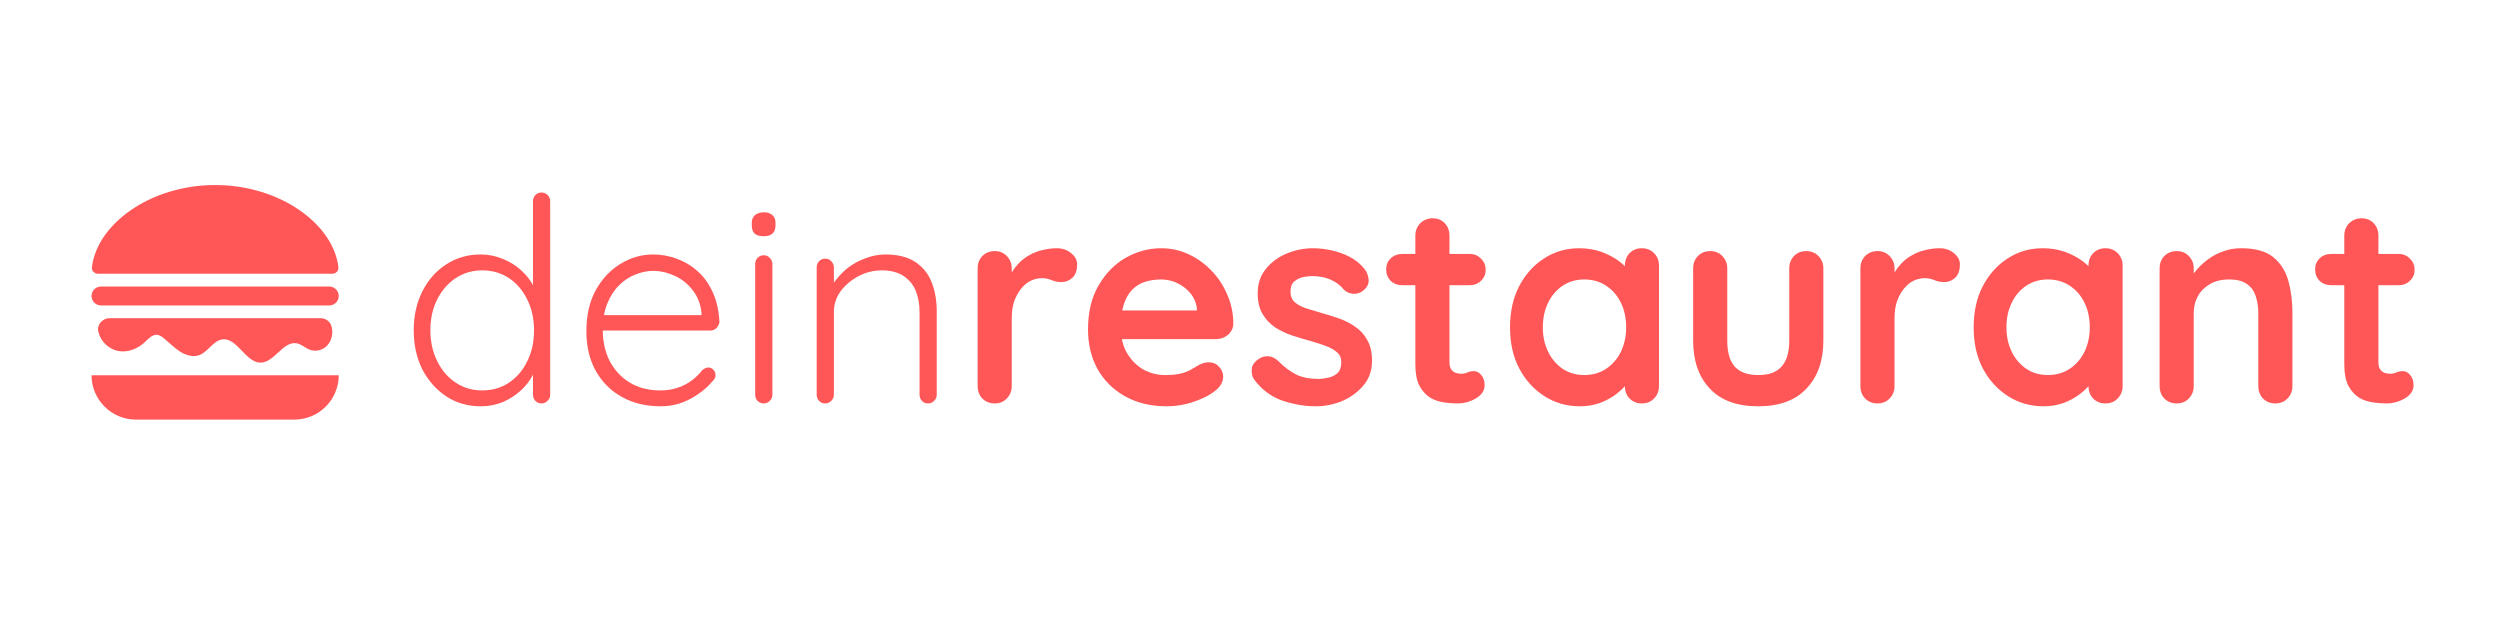 <svg xmlns="http://www.w3.org/2000/svg" xmlns:xlink="http://www.w3.org/1999/xlink" width="200" zoomAndPan="magnify" viewBox="0 0 150 37.5" height="50" preserveAspectRatio="xMidYMid meet" version="1.0"><defs><g/><clipPath id="a3f20a962f"><path d="M 5.484 11.102 L 20.285 11.102 L 20.285 25.164 L 5.484 25.164 Z M 5.484 11.102 " clip-rule="nonzero"/></clipPath><clipPath id="5defe71ae7"><rect x="0" width="124" y="0" height="22"/></clipPath></defs><g clip-path="url(#a3f20a962f)"><path fill="#ff5757" d="M 5.492 17.758 C 5.492 17.445 5.75 17.191 6.062 17.191 L 19.754 17.191 C 20.07 17.191 20.324 17.445 20.324 17.758 C 20.324 18.074 20.07 18.328 19.754 18.328 L 6.062 18.328 C 5.75 18.328 5.492 18.074 5.492 17.758 Z M 5.879 16.426 L 19.941 16.426 C 20.156 16.426 20.328 16.242 20.305 16.031 C 20.004 13.453 16.809 11.102 12.91 11.102 C 9.012 11.102 5.816 13.453 5.516 16.031 C 5.488 16.242 5.664 16.426 5.879 16.426 Z M 19.23 19.09 L 6.574 19.09 C 6.145 19.09 5.801 19.484 5.898 19.902 C 5.898 19.906 5.898 19.91 5.902 19.914 C 6.043 20.508 6.551 20.957 7.102 21.062 C 7.652 21.16 8.234 20.945 8.664 20.551 C 8.898 20.336 9.148 20.047 9.449 20.09 C 9.582 20.113 9.695 20.188 9.801 20.273 C 10.141 20.543 10.441 20.863 10.801 21.094 C 11.16 21.324 11.605 21.453 11.992 21.293 C 12.492 21.086 12.801 20.445 13.328 20.367 C 14.227 20.227 14.73 21.766 15.641 21.758 C 16.469 21.75 16.996 20.434 17.816 20.602 C 18.09 20.656 18.312 20.879 18.578 20.98 C 18.918 21.113 19.324 21.027 19.598 20.766 C 19.871 20.5 19.996 20.066 19.914 19.68 C 19.906 19.637 19.895 19.594 19.883 19.555 C 19.793 19.27 19.523 19.09 19.23 19.09 Z M 8.152 25.176 L 17.664 25.176 C 19.133 25.176 20.324 23.984 20.324 22.516 L 5.492 22.516 C 5.492 23.984 6.688 25.176 8.152 25.176 Z M 8.152 25.176 " fill-opacity="1" fill-rule="nonzero"/></g><g transform="matrix(1, 0, 0, 1, 23, 7)"><g clip-path="url(#5defe71ae7)"><g fill="#ff5757" fill-opacity="1"><g transform="translate(0.979, 17.206)"><g><path d="M 8.516 -12.656 C 8.66 -12.656 8.781 -12.602 8.875 -12.5 C 8.977 -12.406 9.031 -12.285 9.031 -12.141 L 9.031 -0.516 C 9.031 -0.379 8.977 -0.258 8.875 -0.156 C 8.77 -0.051 8.648 0 8.516 0 C 8.367 0 8.242 -0.051 8.141 -0.156 C 8.047 -0.258 8 -0.379 8 -0.516 L 8 -2.547 L 8.297 -2.781 C 8.297 -2.469 8.207 -2.133 8.031 -1.781 C 7.863 -1.438 7.625 -1.113 7.312 -0.812 C 7 -0.52 6.633 -0.281 6.219 -0.094 C 5.801 0.082 5.352 0.172 4.875 0.172 C 4.102 0.172 3.41 -0.023 2.797 -0.422 C 2.191 -0.828 1.711 -1.367 1.359 -2.047 C 1.016 -2.734 0.844 -3.516 0.844 -4.391 C 0.844 -5.254 1.016 -6.031 1.359 -6.719 C 1.711 -7.414 2.191 -7.957 2.797 -8.344 C 3.398 -8.738 4.086 -8.938 4.859 -8.938 C 5.328 -8.938 5.77 -8.848 6.188 -8.672 C 6.613 -8.504 6.988 -8.27 7.312 -7.969 C 7.633 -7.676 7.891 -7.336 8.078 -6.953 C 8.266 -6.578 8.359 -6.188 8.359 -5.781 L 8 -6.031 L 8 -12.141 C 8 -12.273 8.047 -12.395 8.141 -12.5 C 8.242 -12.602 8.367 -12.656 8.516 -12.656 Z M 4.953 -0.781 C 5.566 -0.781 6.102 -0.938 6.562 -1.25 C 7.031 -1.562 7.395 -1.988 7.656 -2.531 C 7.926 -3.07 8.062 -3.691 8.062 -4.391 C 8.062 -5.078 7.926 -5.691 7.656 -6.234 C 7.395 -6.773 7.031 -7.203 6.562 -7.516 C 6.094 -7.828 5.555 -7.984 4.953 -7.984 C 4.359 -7.984 3.828 -7.828 3.359 -7.516 C 2.891 -7.203 2.52 -6.773 2.25 -6.234 C 1.977 -5.691 1.844 -5.078 1.844 -4.391 C 1.844 -3.711 1.977 -3.098 2.25 -2.547 C 2.52 -1.992 2.891 -1.562 3.359 -1.25 C 3.828 -0.938 4.359 -0.781 4.953 -0.781 Z M 4.953 -0.781 "/></g></g></g><g fill="#ff5757" fill-opacity="1"><g transform="translate(11.339, 17.206)"><g><path d="M 5.297 0.172 C 4.422 0.172 3.645 -0.016 2.969 -0.391 C 2.301 -0.766 1.781 -1.285 1.406 -1.953 C 1.031 -2.629 0.844 -3.422 0.844 -4.328 C 0.844 -5.297 1.031 -6.117 1.406 -6.797 C 1.789 -7.484 2.285 -8.008 2.891 -8.375 C 3.504 -8.75 4.156 -8.938 4.844 -8.938 C 5.344 -8.938 5.828 -8.848 6.297 -8.672 C 6.773 -8.492 7.195 -8.234 7.562 -7.891 C 7.938 -7.547 8.234 -7.117 8.453 -6.609 C 8.672 -6.109 8.797 -5.531 8.828 -4.875 C 8.805 -4.738 8.742 -4.617 8.641 -4.516 C 8.547 -4.422 8.43 -4.375 8.297 -4.375 L 1.438 -4.375 L 1.234 -5.297 L 7.969 -5.297 L 7.75 -5.094 L 7.75 -5.438 C 7.695 -5.969 7.52 -6.422 7.219 -6.797 C 6.926 -7.18 6.566 -7.469 6.141 -7.656 C 5.723 -7.852 5.289 -7.953 4.844 -7.953 C 4.5 -7.953 4.145 -7.879 3.781 -7.734 C 3.426 -7.598 3.102 -7.383 2.812 -7.094 C 2.52 -6.812 2.281 -6.441 2.094 -5.984 C 1.914 -5.535 1.828 -5.004 1.828 -4.391 C 1.828 -3.723 1.961 -3.113 2.234 -2.562 C 2.516 -2.02 2.91 -1.586 3.422 -1.266 C 3.941 -0.941 4.562 -0.781 5.281 -0.781 C 5.676 -0.781 6.035 -0.836 6.359 -0.953 C 6.68 -1.066 6.961 -1.219 7.203 -1.406 C 7.441 -1.594 7.641 -1.789 7.797 -2 C 7.922 -2.102 8.047 -2.156 8.172 -2.156 C 8.285 -2.156 8.383 -2.109 8.469 -2.016 C 8.551 -1.922 8.594 -1.816 8.594 -1.703 C 8.594 -1.566 8.535 -1.445 8.422 -1.344 C 8.086 -0.938 7.645 -0.582 7.094 -0.281 C 6.539 0.02 5.941 0.172 5.297 0.172 Z M 5.297 0.172 "/></g></g></g><g fill="#ff5757" fill-opacity="1"><g transform="translate(20.999, 17.206)"><g><path d="M 2.344 -0.516 C 2.344 -0.379 2.289 -0.258 2.188 -0.156 C 2.082 -0.051 1.961 0 1.828 0 C 1.68 0 1.555 -0.051 1.453 -0.156 C 1.359 -0.258 1.312 -0.379 1.312 -0.516 L 1.312 -8.375 C 1.312 -8.508 1.359 -8.629 1.453 -8.734 C 1.555 -8.836 1.68 -8.891 1.828 -8.891 C 1.973 -8.891 2.094 -8.836 2.188 -8.734 C 2.289 -8.629 2.344 -8.508 2.344 -8.375 Z M 1.828 -10.031 C 1.586 -10.031 1.406 -10.082 1.281 -10.188 C 1.164 -10.301 1.109 -10.461 1.109 -10.672 L 1.109 -10.844 C 1.109 -11.039 1.172 -11.191 1.297 -11.297 C 1.43 -11.41 1.613 -11.469 1.844 -11.469 C 2.062 -11.469 2.227 -11.41 2.344 -11.297 C 2.469 -11.191 2.531 -11.039 2.531 -10.844 L 2.531 -10.672 C 2.531 -10.461 2.469 -10.301 2.344 -10.188 C 2.227 -10.082 2.055 -10.031 1.828 -10.031 Z M 1.828 -10.031 "/></g></g></g><g fill="#ff5757" fill-opacity="1"><g transform="translate(24.658, 17.206)"><g><path d="M 5.469 -8.938 C 6.219 -8.938 6.816 -8.785 7.266 -8.484 C 7.723 -8.18 8.051 -7.77 8.25 -7.25 C 8.445 -6.738 8.547 -6.164 8.547 -5.531 L 8.547 -0.516 C 8.547 -0.379 8.492 -0.258 8.391 -0.156 C 8.285 -0.051 8.164 0 8.031 0 C 7.875 0 7.75 -0.051 7.656 -0.156 C 7.562 -0.258 7.516 -0.379 7.516 -0.516 L 7.516 -5.484 C 7.516 -5.941 7.441 -6.359 7.297 -6.734 C 7.148 -7.109 6.906 -7.41 6.562 -7.641 C 6.227 -7.867 5.789 -7.984 5.25 -7.984 C 4.758 -7.984 4.297 -7.867 3.859 -7.641 C 3.422 -7.41 3.062 -7.109 2.781 -6.734 C 2.508 -6.359 2.375 -5.941 2.375 -5.484 L 2.375 -0.516 C 2.375 -0.379 2.32 -0.258 2.219 -0.156 C 2.113 -0.051 1.992 0 1.859 0 C 1.703 0 1.578 -0.051 1.484 -0.156 C 1.391 -0.258 1.344 -0.379 1.344 -0.516 L 1.344 -8.172 C 1.344 -8.305 1.391 -8.426 1.484 -8.531 C 1.586 -8.633 1.711 -8.688 1.859 -8.688 C 2.004 -8.688 2.125 -8.633 2.219 -8.531 C 2.32 -8.426 2.375 -8.305 2.375 -8.172 L 2.375 -6.734 L 1.984 -6.125 C 2.004 -6.488 2.117 -6.836 2.328 -7.172 C 2.547 -7.504 2.816 -7.805 3.141 -8.078 C 3.473 -8.348 3.844 -8.555 4.25 -8.703 C 4.656 -8.859 5.062 -8.938 5.469 -8.938 Z M 5.469 -8.938 "/></g></g></g><g fill="#ff5757" fill-opacity="1"><g transform="translate(34.549, 17.206)"><g><path d="M 2.141 0 C 1.836 0 1.586 -0.098 1.391 -0.297 C 1.203 -0.492 1.109 -0.742 1.109 -1.047 L 1.109 -8.109 C 1.109 -8.398 1.203 -8.645 1.391 -8.844 C 1.586 -9.039 1.836 -9.141 2.141 -9.141 C 2.43 -9.141 2.672 -9.039 2.859 -8.844 C 3.055 -8.645 3.156 -8.398 3.156 -8.109 L 3.156 -6.5 L 3.047 -7.641 C 3.172 -7.91 3.332 -8.148 3.531 -8.359 C 3.727 -8.578 3.953 -8.754 4.203 -8.891 C 4.453 -9.035 4.719 -9.141 5 -9.203 C 5.289 -9.273 5.578 -9.312 5.859 -9.312 C 6.203 -9.312 6.488 -9.211 6.719 -9.016 C 6.957 -8.828 7.078 -8.602 7.078 -8.344 C 7.078 -7.969 6.977 -7.695 6.781 -7.531 C 6.594 -7.363 6.383 -7.281 6.156 -7.281 C 5.938 -7.281 5.738 -7.316 5.562 -7.391 C 5.383 -7.473 5.18 -7.516 4.953 -7.516 C 4.754 -7.516 4.547 -7.469 4.328 -7.375 C 4.117 -7.281 3.926 -7.129 3.75 -6.922 C 3.57 -6.711 3.426 -6.457 3.312 -6.156 C 3.207 -5.852 3.156 -5.5 3.156 -5.094 L 3.156 -1.047 C 3.156 -0.742 3.055 -0.492 2.859 -0.297 C 2.672 -0.098 2.43 0 2.141 0 Z M 2.141 0 "/></g></g></g><g fill="#ff5757" fill-opacity="1"><g transform="translate(41.593, 17.206)"><g><path d="M 5.422 0.172 C 4.453 0.172 3.609 -0.031 2.891 -0.438 C 2.18 -0.844 1.633 -1.391 1.25 -2.078 C 0.875 -2.773 0.688 -3.562 0.688 -4.438 C 0.688 -5.469 0.895 -6.344 1.312 -7.062 C 1.727 -7.789 2.27 -8.348 2.938 -8.734 C 3.613 -9.117 4.328 -9.312 5.078 -9.312 C 5.66 -9.312 6.207 -9.191 6.719 -8.953 C 7.238 -8.711 7.695 -8.383 8.094 -7.969 C 8.5 -7.551 8.816 -7.066 9.047 -6.516 C 9.285 -5.973 9.406 -5.395 9.406 -4.781 C 9.395 -4.508 9.285 -4.285 9.078 -4.109 C 8.867 -3.941 8.629 -3.859 8.359 -3.859 L 1.828 -3.859 L 1.312 -5.578 L 7.594 -5.578 L 7.219 -5.234 L 7.219 -5.688 C 7.188 -6.02 7.066 -6.316 6.859 -6.578 C 6.648 -6.836 6.391 -7.047 6.078 -7.203 C 5.766 -7.359 5.43 -7.438 5.078 -7.438 C 4.734 -7.438 4.41 -7.391 4.109 -7.297 C 3.816 -7.203 3.562 -7.047 3.344 -6.828 C 3.133 -6.617 2.969 -6.332 2.844 -5.969 C 2.719 -5.602 2.656 -5.141 2.656 -4.578 C 2.656 -3.961 2.781 -3.441 3.031 -3.016 C 3.289 -2.586 3.617 -2.258 4.016 -2.031 C 4.422 -1.812 4.852 -1.703 5.312 -1.703 C 5.738 -1.703 6.078 -1.738 6.328 -1.812 C 6.578 -1.883 6.773 -1.969 6.922 -2.062 C 7.078 -2.156 7.219 -2.238 7.344 -2.312 C 7.551 -2.414 7.75 -2.469 7.938 -2.469 C 8.188 -2.469 8.391 -2.379 8.547 -2.203 C 8.711 -2.035 8.797 -1.836 8.797 -1.609 C 8.797 -1.297 8.641 -1.016 8.328 -0.766 C 8.023 -0.516 7.602 -0.297 7.062 -0.109 C 6.531 0.078 5.984 0.172 5.422 0.172 Z M 5.422 0.172 "/></g></g></g><g fill="#ff5757" fill-opacity="1"><g transform="translate(51.68, 17.206)"><g><path d="M 0.578 -1.422 C 0.461 -1.578 0.41 -1.781 0.422 -2.031 C 0.43 -2.281 0.582 -2.5 0.875 -2.688 C 1.051 -2.801 1.242 -2.848 1.453 -2.828 C 1.66 -2.805 1.859 -2.703 2.047 -2.516 C 2.379 -2.18 2.727 -1.922 3.094 -1.734 C 3.457 -1.555 3.914 -1.469 4.469 -1.469 C 4.633 -1.477 4.816 -1.504 5.016 -1.547 C 5.223 -1.586 5.406 -1.676 5.562 -1.812 C 5.719 -1.957 5.797 -2.18 5.797 -2.484 C 5.797 -2.734 5.707 -2.93 5.531 -3.078 C 5.363 -3.223 5.141 -3.348 4.859 -3.453 C 4.578 -3.555 4.27 -3.656 3.938 -3.75 C 3.582 -3.844 3.219 -3.953 2.844 -4.078 C 2.477 -4.203 2.141 -4.363 1.828 -4.562 C 1.523 -4.77 1.273 -5.035 1.078 -5.359 C 0.879 -5.691 0.781 -6.109 0.781 -6.609 C 0.781 -7.18 0.941 -7.664 1.266 -8.062 C 1.586 -8.469 2 -8.773 2.5 -8.984 C 3.008 -9.203 3.547 -9.312 4.109 -9.312 C 4.453 -9.312 4.816 -9.27 5.203 -9.188 C 5.598 -9.102 5.973 -8.969 6.328 -8.781 C 6.68 -8.594 6.977 -8.344 7.219 -8.031 C 7.344 -7.863 7.414 -7.66 7.438 -7.422 C 7.457 -7.18 7.348 -6.961 7.109 -6.766 C 6.941 -6.629 6.742 -6.566 6.516 -6.578 C 6.285 -6.598 6.098 -6.68 5.953 -6.828 C 5.754 -7.078 5.492 -7.273 5.172 -7.422 C 4.848 -7.566 4.473 -7.641 4.047 -7.641 C 3.879 -7.641 3.695 -7.617 3.5 -7.578 C 3.301 -7.535 3.125 -7.445 2.969 -7.312 C 2.82 -7.188 2.75 -6.984 2.75 -6.703 C 2.75 -6.441 2.832 -6.234 3 -6.078 C 3.176 -5.922 3.41 -5.797 3.703 -5.703 C 3.992 -5.609 4.301 -5.516 4.625 -5.422 C 4.969 -5.328 5.316 -5.219 5.672 -5.094 C 6.023 -4.969 6.348 -4.801 6.641 -4.594 C 6.941 -4.395 7.18 -4.129 7.359 -3.797 C 7.547 -3.473 7.641 -3.062 7.641 -2.562 C 7.641 -1.977 7.469 -1.484 7.125 -1.078 C 6.781 -0.672 6.352 -0.359 5.844 -0.141 C 5.332 0.066 4.805 0.172 4.266 0.172 C 3.598 0.172 2.926 0.055 2.25 -0.172 C 1.582 -0.41 1.023 -0.828 0.578 -1.422 Z M 0.578 -1.422 "/></g></g></g><g fill="#ff5757" fill-opacity="1"><g transform="translate(59.921, 17.206)"><g><path d="M 1.219 -8.969 L 5.266 -8.969 C 5.535 -8.969 5.758 -8.875 5.938 -8.688 C 6.125 -8.508 6.219 -8.285 6.219 -8.016 C 6.219 -7.754 6.125 -7.535 5.938 -7.359 C 5.758 -7.18 5.535 -7.094 5.266 -7.094 L 1.219 -7.094 C 0.938 -7.094 0.703 -7.18 0.516 -7.359 C 0.336 -7.547 0.25 -7.773 0.25 -8.047 C 0.25 -8.305 0.336 -8.523 0.516 -8.703 C 0.703 -8.879 0.938 -8.969 1.219 -8.969 Z M 3.047 -11.109 C 3.336 -11.109 3.578 -11.008 3.766 -10.812 C 3.953 -10.613 4.047 -10.363 4.047 -10.062 L 4.047 -2.469 C 4.047 -2.301 4.078 -2.164 4.141 -2.062 C 4.203 -1.969 4.285 -1.895 4.391 -1.844 C 4.504 -1.801 4.625 -1.781 4.75 -1.781 C 4.883 -1.781 5.008 -1.805 5.125 -1.859 C 5.238 -1.91 5.367 -1.938 5.516 -1.938 C 5.68 -1.938 5.828 -1.859 5.953 -1.703 C 6.086 -1.555 6.156 -1.352 6.156 -1.094 C 6.156 -0.77 5.977 -0.504 5.625 -0.297 C 5.281 -0.098 4.91 0 4.516 0 C 4.273 0 4.008 -0.02 3.719 -0.062 C 3.426 -0.102 3.148 -0.195 2.891 -0.344 C 2.641 -0.5 2.426 -0.734 2.25 -1.047 C 2.082 -1.367 2 -1.812 2 -2.375 L 2 -10.062 C 2 -10.363 2.098 -10.613 2.297 -10.812 C 2.492 -11.008 2.742 -11.109 3.047 -11.109 Z M 3.047 -11.109 "/></g></g></g><g fill="#ff5757" fill-opacity="1"><g transform="translate(66.914, 17.206)"><g><path d="M 8.594 -9.312 C 8.895 -9.312 9.141 -9.211 9.328 -9.016 C 9.523 -8.828 9.625 -8.578 9.625 -8.266 L 9.625 -1.047 C 9.625 -0.742 9.523 -0.492 9.328 -0.297 C 9.141 -0.098 8.895 0 8.594 0 C 8.301 0 8.055 -0.098 7.859 -0.297 C 7.672 -0.492 7.578 -0.742 7.578 -1.047 L 7.578 -1.875 L 7.953 -1.719 C 7.953 -1.57 7.867 -1.395 7.703 -1.188 C 7.547 -0.977 7.332 -0.77 7.062 -0.562 C 6.789 -0.352 6.469 -0.176 6.094 -0.031 C 5.719 0.102 5.316 0.172 4.891 0.172 C 4.098 0.172 3.383 -0.031 2.75 -0.438 C 2.113 -0.844 1.609 -1.398 1.234 -2.109 C 0.867 -2.816 0.688 -3.633 0.688 -4.562 C 0.688 -5.5 0.867 -6.32 1.234 -7.031 C 1.609 -7.75 2.109 -8.305 2.734 -8.703 C 3.359 -9.109 4.055 -9.312 4.828 -9.312 C 5.316 -9.312 5.766 -9.238 6.172 -9.094 C 6.578 -8.945 6.93 -8.758 7.234 -8.531 C 7.535 -8.301 7.77 -8.066 7.938 -7.828 C 8.102 -7.598 8.188 -7.406 8.188 -7.25 L 7.578 -7.031 L 7.578 -8.266 C 7.578 -8.566 7.672 -8.816 7.859 -9.016 C 8.055 -9.211 8.301 -9.312 8.594 -9.312 Z M 5.141 -1.703 C 5.641 -1.703 6.078 -1.828 6.453 -2.078 C 6.836 -2.336 7.133 -2.68 7.344 -3.109 C 7.551 -3.547 7.656 -4.031 7.656 -4.562 C 7.656 -5.113 7.551 -5.602 7.344 -6.031 C 7.133 -6.469 6.836 -6.812 6.453 -7.062 C 6.078 -7.312 5.641 -7.438 5.141 -7.438 C 4.648 -7.438 4.219 -7.312 3.844 -7.062 C 3.469 -6.812 3.176 -6.469 2.969 -6.031 C 2.758 -5.602 2.656 -5.113 2.656 -4.562 C 2.656 -4.031 2.758 -3.547 2.969 -3.109 C 3.176 -2.68 3.469 -2.336 3.844 -2.078 C 4.219 -1.828 4.648 -1.703 5.141 -1.703 Z M 5.141 -1.703 "/></g></g></g><g fill="#ff5757" fill-opacity="1"><g transform="translate(77.48, 17.206)"><g><path d="M 7.891 -9.141 C 8.191 -9.141 8.438 -9.039 8.625 -8.844 C 8.82 -8.645 8.922 -8.398 8.922 -8.109 L 8.922 -3.766 C 8.922 -2.555 8.582 -1.598 7.906 -0.891 C 7.238 -0.18 6.273 0.172 5.016 0.172 C 3.742 0.172 2.773 -0.18 2.109 -0.891 C 1.441 -1.598 1.109 -2.555 1.109 -3.766 L 1.109 -8.109 C 1.109 -8.398 1.203 -8.645 1.391 -8.844 C 1.586 -9.039 1.836 -9.141 2.141 -9.141 C 2.43 -9.141 2.672 -9.039 2.859 -8.844 C 3.055 -8.645 3.156 -8.398 3.156 -8.109 L 3.156 -3.766 C 3.156 -3.066 3.305 -2.547 3.609 -2.203 C 3.922 -1.867 4.391 -1.703 5.016 -1.703 C 5.641 -1.703 6.102 -1.867 6.406 -2.203 C 6.719 -2.547 6.875 -3.066 6.875 -3.766 L 6.875 -8.109 C 6.875 -8.398 6.969 -8.645 7.156 -8.844 C 7.352 -9.039 7.598 -9.141 7.891 -9.141 Z M 7.891 -9.141 "/></g></g></g><g fill="#ff5757" fill-opacity="1"><g transform="translate(87.516, 17.206)"><g><path d="M 2.141 0 C 1.836 0 1.586 -0.098 1.391 -0.297 C 1.203 -0.492 1.109 -0.742 1.109 -1.047 L 1.109 -8.109 C 1.109 -8.398 1.203 -8.645 1.391 -8.844 C 1.586 -9.039 1.836 -9.141 2.141 -9.141 C 2.43 -9.141 2.672 -9.039 2.859 -8.844 C 3.055 -8.645 3.156 -8.398 3.156 -8.109 L 3.156 -6.5 L 3.047 -7.641 C 3.172 -7.91 3.332 -8.148 3.531 -8.359 C 3.727 -8.578 3.953 -8.754 4.203 -8.891 C 4.453 -9.035 4.719 -9.141 5 -9.203 C 5.289 -9.273 5.578 -9.312 5.859 -9.312 C 6.203 -9.312 6.488 -9.211 6.719 -9.016 C 6.957 -8.828 7.078 -8.602 7.078 -8.344 C 7.078 -7.969 6.977 -7.695 6.781 -7.531 C 6.594 -7.363 6.383 -7.281 6.156 -7.281 C 5.938 -7.281 5.738 -7.316 5.562 -7.391 C 5.383 -7.473 5.18 -7.516 4.953 -7.516 C 4.754 -7.516 4.547 -7.469 4.328 -7.375 C 4.117 -7.281 3.926 -7.129 3.75 -6.922 C 3.57 -6.711 3.426 -6.457 3.312 -6.156 C 3.207 -5.852 3.156 -5.5 3.156 -5.094 L 3.156 -1.047 C 3.156 -0.742 3.055 -0.492 2.859 -0.297 C 2.672 -0.098 2.43 0 2.141 0 Z M 2.141 0 "/></g></g></g><g fill="#ff5757" fill-opacity="1"><g transform="translate(94.731, 17.206)"><g><path d="M 8.594 -9.312 C 8.895 -9.312 9.141 -9.211 9.328 -9.016 C 9.523 -8.828 9.625 -8.578 9.625 -8.266 L 9.625 -1.047 C 9.625 -0.742 9.523 -0.492 9.328 -0.297 C 9.141 -0.098 8.895 0 8.594 0 C 8.301 0 8.055 -0.098 7.859 -0.297 C 7.672 -0.492 7.578 -0.742 7.578 -1.047 L 7.578 -1.875 L 7.953 -1.719 C 7.953 -1.57 7.867 -1.395 7.703 -1.188 C 7.547 -0.977 7.332 -0.77 7.062 -0.562 C 6.789 -0.352 6.469 -0.176 6.094 -0.031 C 5.719 0.102 5.316 0.172 4.891 0.172 C 4.098 0.172 3.383 -0.031 2.75 -0.438 C 2.113 -0.844 1.609 -1.398 1.234 -2.109 C 0.867 -2.816 0.688 -3.633 0.688 -4.562 C 0.688 -5.5 0.867 -6.32 1.234 -7.031 C 1.609 -7.75 2.109 -8.305 2.734 -8.703 C 3.359 -9.109 4.055 -9.312 4.828 -9.312 C 5.316 -9.312 5.766 -9.238 6.172 -9.094 C 6.578 -8.945 6.93 -8.758 7.234 -8.531 C 7.535 -8.301 7.77 -8.066 7.938 -7.828 C 8.102 -7.598 8.188 -7.406 8.188 -7.25 L 7.578 -7.031 L 7.578 -8.266 C 7.578 -8.566 7.672 -8.816 7.859 -9.016 C 8.055 -9.211 8.301 -9.312 8.594 -9.312 Z M 5.141 -1.703 C 5.641 -1.703 6.078 -1.828 6.453 -2.078 C 6.836 -2.336 7.133 -2.68 7.344 -3.109 C 7.551 -3.547 7.656 -4.031 7.656 -4.562 C 7.656 -5.113 7.551 -5.602 7.344 -6.031 C 7.133 -6.469 6.836 -6.812 6.453 -7.062 C 6.078 -7.312 5.641 -7.438 5.141 -7.438 C 4.648 -7.438 4.219 -7.312 3.844 -7.062 C 3.469 -6.812 3.176 -6.469 2.969 -6.031 C 2.758 -5.602 2.656 -5.113 2.656 -4.562 C 2.656 -4.031 2.758 -3.547 2.969 -3.109 C 3.176 -2.68 3.469 -2.336 3.844 -2.078 C 4.219 -1.828 4.648 -1.703 5.141 -1.703 Z M 5.141 -1.703 "/></g></g></g><g fill="#ff5757" fill-opacity="1"><g transform="translate(105.468, 17.206)"><g><path d="M 6 -9.312 C 6.844 -9.312 7.484 -9.133 7.922 -8.781 C 8.359 -8.426 8.66 -7.957 8.828 -7.375 C 8.992 -6.789 9.078 -6.141 9.078 -5.422 L 9.078 -1.047 C 9.078 -0.742 8.977 -0.492 8.781 -0.297 C 8.594 -0.098 8.348 0 8.047 0 C 7.754 0 7.508 -0.098 7.312 -0.297 C 7.125 -0.492 7.031 -0.742 7.031 -1.047 L 7.031 -5.422 C 7.031 -5.797 6.977 -6.133 6.875 -6.438 C 6.781 -6.738 6.609 -6.977 6.359 -7.156 C 6.109 -7.344 5.75 -7.438 5.281 -7.438 C 4.82 -7.438 4.438 -7.344 4.125 -7.156 C 3.812 -6.977 3.57 -6.738 3.406 -6.438 C 3.238 -6.133 3.156 -5.797 3.156 -5.422 L 3.156 -1.047 C 3.156 -0.742 3.055 -0.492 2.859 -0.297 C 2.672 -0.098 2.43 0 2.141 0 C 1.836 0 1.586 -0.098 1.391 -0.297 C 1.203 -0.492 1.109 -0.742 1.109 -1.047 L 1.109 -8.109 C 1.109 -8.398 1.203 -8.645 1.391 -8.844 C 1.586 -9.039 1.836 -9.141 2.141 -9.141 C 2.43 -9.141 2.672 -9.039 2.859 -8.844 C 3.055 -8.645 3.156 -8.398 3.156 -8.109 L 3.156 -7.375 L 2.906 -7.422 C 3.008 -7.609 3.156 -7.812 3.344 -8.031 C 3.539 -8.258 3.77 -8.469 4.031 -8.656 C 4.289 -8.852 4.586 -9.008 4.922 -9.125 C 5.254 -9.25 5.613 -9.312 6 -9.312 Z M 6 -9.312 "/></g></g></g><g fill="#ff5757" fill-opacity="1"><g transform="translate(115.657, 17.206)"><g><path d="M 1.219 -8.969 L 5.266 -8.969 C 5.535 -8.969 5.758 -8.875 5.938 -8.688 C 6.125 -8.508 6.219 -8.285 6.219 -8.016 C 6.219 -7.754 6.125 -7.535 5.938 -7.359 C 5.758 -7.18 5.535 -7.094 5.266 -7.094 L 1.219 -7.094 C 0.938 -7.094 0.703 -7.18 0.516 -7.359 C 0.336 -7.547 0.25 -7.773 0.25 -8.047 C 0.25 -8.305 0.336 -8.523 0.516 -8.703 C 0.703 -8.879 0.938 -8.969 1.219 -8.969 Z M 3.047 -11.109 C 3.336 -11.109 3.578 -11.008 3.766 -10.812 C 3.953 -10.613 4.047 -10.363 4.047 -10.062 L 4.047 -2.469 C 4.047 -2.301 4.078 -2.164 4.141 -2.062 C 4.203 -1.969 4.285 -1.895 4.391 -1.844 C 4.504 -1.801 4.625 -1.781 4.75 -1.781 C 4.883 -1.781 5.008 -1.805 5.125 -1.859 C 5.238 -1.91 5.367 -1.938 5.516 -1.938 C 5.68 -1.938 5.828 -1.859 5.953 -1.703 C 6.086 -1.555 6.156 -1.352 6.156 -1.094 C 6.156 -0.77 5.977 -0.504 5.625 -0.297 C 5.281 -0.098 4.91 0 4.516 0 C 4.273 0 4.008 -0.02 3.719 -0.062 C 3.426 -0.102 3.148 -0.195 2.891 -0.344 C 2.641 -0.5 2.426 -0.734 2.25 -1.047 C 2.082 -1.367 2 -1.812 2 -2.375 L 2 -10.062 C 2 -10.363 2.098 -10.613 2.297 -10.812 C 2.492 -11.008 2.742 -11.109 3.047 -11.109 Z M 3.047 -11.109 "/></g></g></g></g></g></svg>